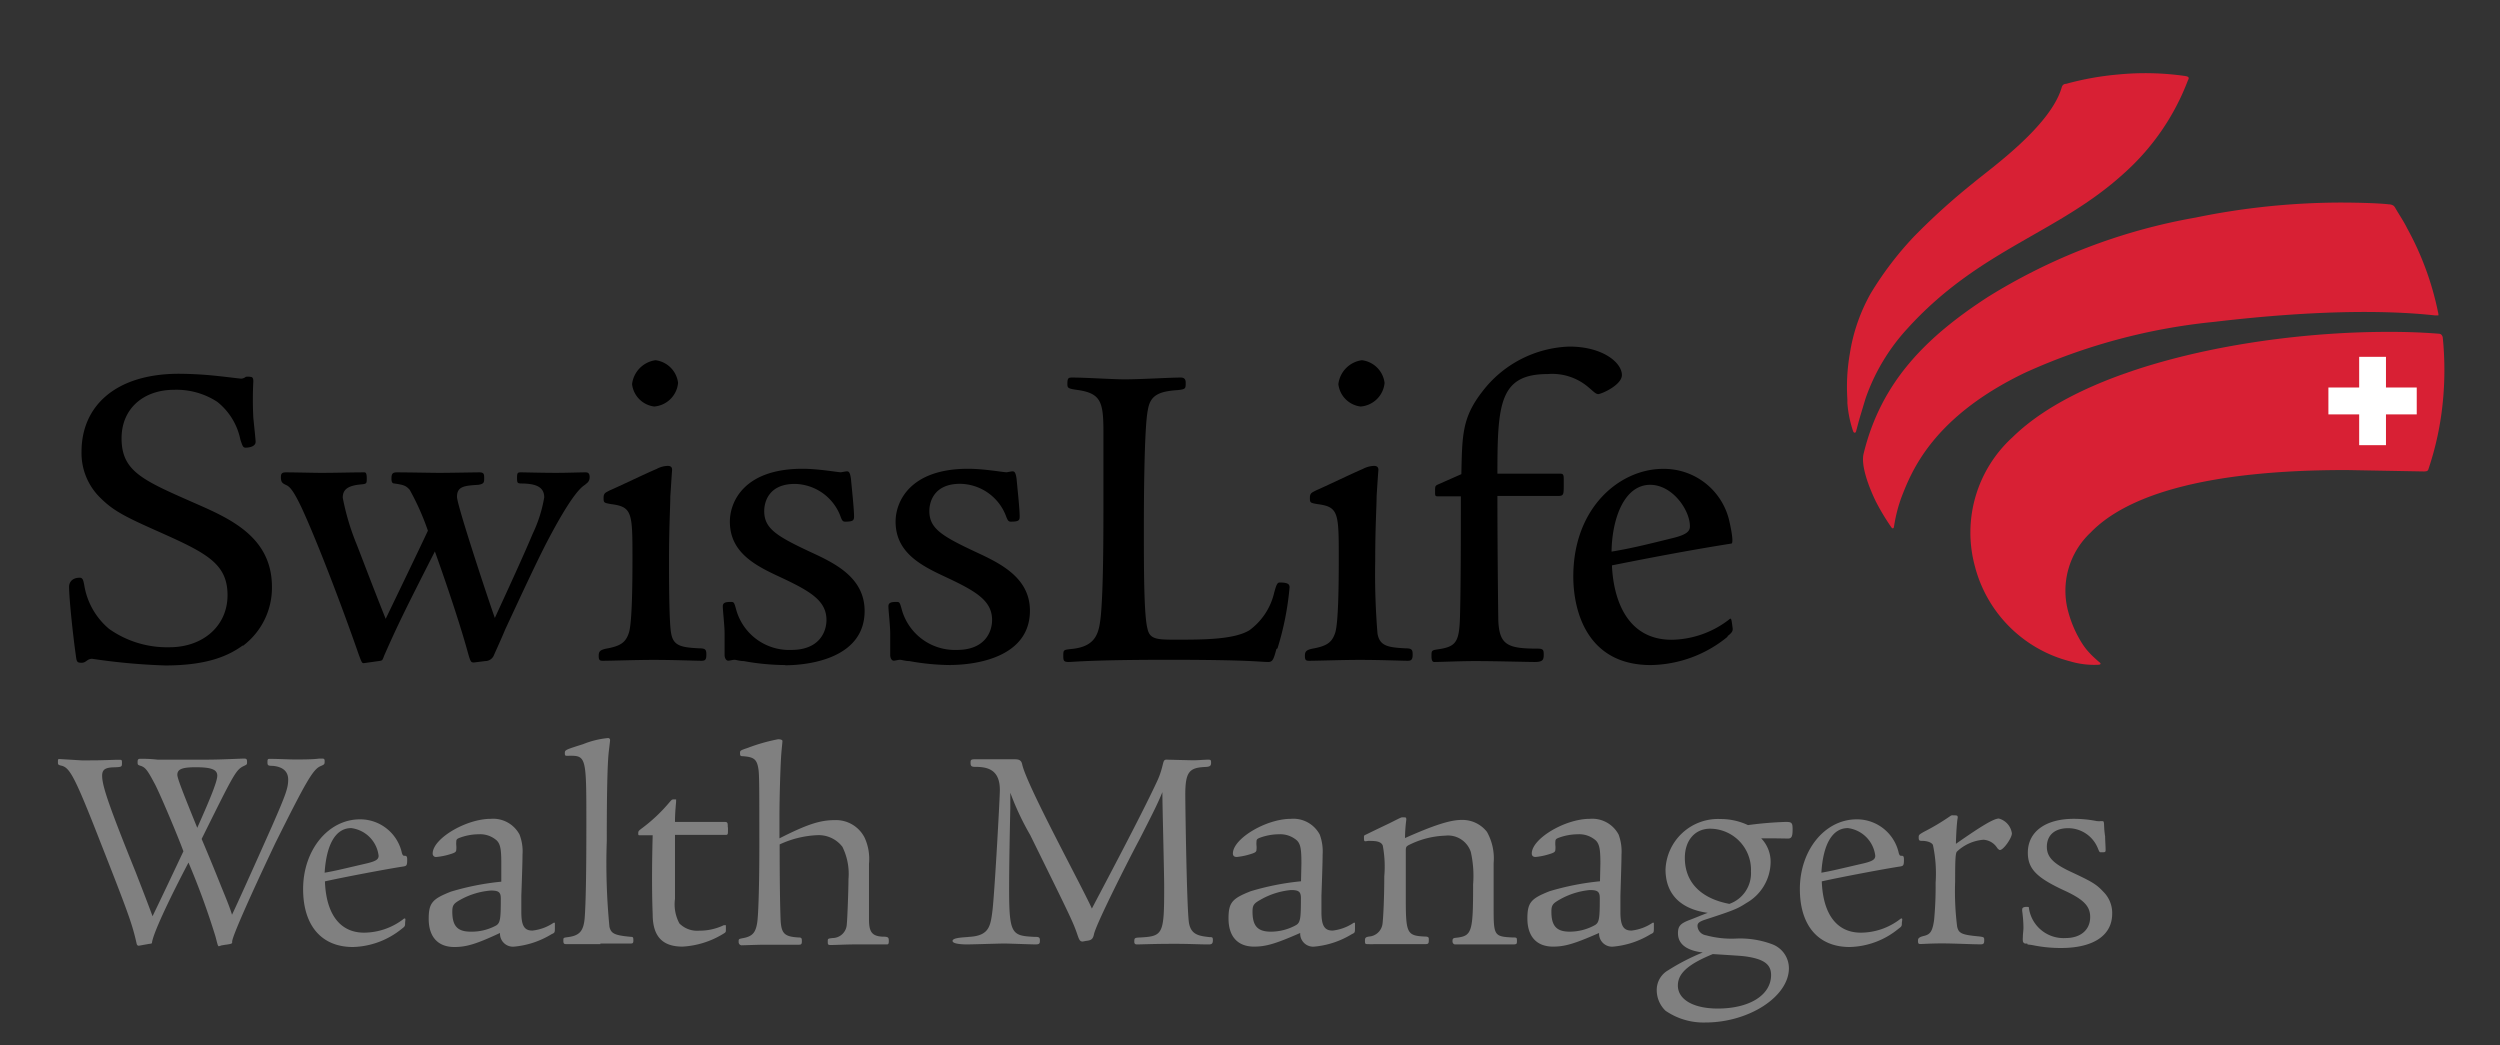 <?xml version="1.0" encoding="UTF-8" standalone="no"?>
<svg
   viewBox="0 0 550 230"
   version="1.1"
   data-id="svg86"
   width="550"
   height="230"
   xmlns="http://www.w3.org/2000/svg"
   xmlns:svg="http://www.w3.org/2000/svg">
  <rect x="0" y="0" width="550" height="230" fill="#333333" stroke="none"/>
  <defs
     id="defs4">
    <style
       id="style2">.cls-1{fill:#d82034;}.cls-2{fill:#fff;}.cls-3{fill:gray;}</style>
  </defs>
  <g
     id="Ebene_2"
     data-name="Ebene 2"
     transform="matrix(2.191,0,0,2.191,12.744,16.103)">
    <g
       id="Ebene_1-2"
       data-name="Ebene 1">
      <path
         d="m 2.66,38 a 6,6 0 0 0 1.83,4.49 c 1.28,1.28 2.46,1.84 6,3.43 4.61,2.06 6.82,3.2 6.82,6.52 0,3.32 -2.56,5.51 -6.09,5.51 A 10.47,10.47 0 0 1 5,56 7.47,7.47 0 0 1 2.39,51.4 L 2.22,51 c -0.76,0 -0.82,0.47 -0.82,0.61 0,1.21 0.41,5 0.67,6.8 a 1.81,1.81 0 0 0 0.12,0.53 h 0.18 l 0.34,-0.14 0.73,-0.26 1.3,0.16 a 41.87,41.87 0 0 0 6,0.51 c 4.41,0 6.38,-1 7.61,-1.95 a 7.06,7.06 0 0 0 2.79,-5.67 c 0,-4.84 -4,-6.61 -7.6,-8.16 L 13.35,43.34 C 8.17,41.07 6.03,40.13 6.03,36.66 c 0,-3.08 2.23,-5.16 5.56,-5.16 a 7.79,7.79 0 0 1 4.5,1.26 6.73,6.73 0 0 1 2.52,3.9 l 0.24,0.62 c 0.31,0 0.72,-0.1 0.72,-0.3 l -0.18,-2 V 34.61 A 30.48,30.48 0 0 1 19.34,31.2 v -0.28 -0.19 a 1.51,1.51 0 0 1 -0.36,0.06 c 0.07,0 -0.54,0.19 -0.54,0.19 l -0.88,-0.1 -1.47,-0.17 a 38.72,38.72 0 0 0 -3.9,-0.22 c -5.86,0 -9.5,2.89 -9.5,7.53 z"
         id="path6" />
      <path
         d="m 46.56,40.37 c -0.08,0 -0.11,0.29 -0.11,0.29 0,0 0,0.25 0,0.26 0,0.01 0.32,0 0.32,0 0.72,0 2.39,0.11 2.39,1.68 a 13,13 0 0 1 -1.13,3.63 l -0.06,0.14 -3.8,8.46 A 0.29,0.29 0 0 1 43.9,54.99 0.28,0.28 0 0 1 43.64,54.8 C 43,53 39.84,43.46 39.84,42.54 c 0,-1.34 1,-1.4 2.4,-1.49 l 0.32,-0.08 v 0 c 0,-0.06 0,-0.29 0,-0.29 v -0.27 h -0.17 -4 -4.29 c -0.24,0 -0.25,0 -0.25,0.34 v 0.19 c 0.9,0.15 1.26,0.21 1.73,0.73 a 24.53,24.53 0 0 1 1.89,4.2 0.26,0.26 0 0 1 0,0.23 l -4.25,8.85 a 0.28,0.28 0 0 1 -0.52,0 L 30.49,49.3 29.79,47.49 29.6,47 a 20.4,20.4 0 0 1 -1.29,-4.34 c 0,-1 0.63,-1.49 2.1,-1.63 h 0.31 v -0.07 c 0,-0.08 0,-0.23 0,-0.23 v -0.29 h -4.28 -3.53 -0.19 v 0 c 0,0 0,0.17 0,0.17 0,0.34 0,0.34 0.36,0.52 0.51,0.23 0.92,0.82 1.66,2.35 1.65,3.57 4.21,10.3 5.78,14.83 0,0 0.28,0.67 0.28,0.68 0,0.01 1.47,-0.25 1.47,-0.25 h 0.14 v 0 c 0,0 0.12,-0.32 0.12,-0.32 1.44,-3.26 2.13,-4.71 5.11,-10.49 a 0.28,0.28 0 0 1 0.52,0 c 1.69,4.73 2.84,8.43 3.32,10.16 a 4.25,4.25 0 0 0 0.27,0.85 c 0,0 1.16,-0.16 1.16,-0.16 a 0.68,0.68 0 0 0 0.66,-0.45 l 1.12,-2.55 0.38,-0.83 c 1.38,-3 2.94,-6.34 4,-8.27 1.33,-2.49 2.83,-5.11 3.89,-5.62 0.25,-0.15 0.28,-0.16 0.28,-0.46 v -0.19 c -0.08,0 -1.13,0 -1.13,0 h -1.9 -2.6 -0.94 z"
         id="path8" />
      <path
         d="m 57.93,31.23 a 2.28,2.28 0 0 0 2,1.95 2.35,2.35 0 0 0 2.07,-2.08 2.33,2.33 0 0 0 -2,-2 2.47,2.47 0 0 0 -2.09,2.12 z m 2.3,8.8 -2.66,1.21 -2,0.94 v 0 l -0.13,0.07 c -0.3,0.15 -0.33,0.17 -0.33,0.42 v 0.24 l 0.47,0.1 C 58,43.32 58,44.16 58,48.84 c 0,2.66 0,6.3 -0.37,7.46 -0.37,1.16 -1,1.52 -2.55,1.81 -0.48,0.1 -0.48,0.1 -0.48,0.43 v 0.22 h 1.81 l 3.38,-0.05 3.73,0.06 h 1.1 0.17 v 0 c 0,0 0,-0.31 0,-0.31 V 58.19 L 64.36,58.11 C 62.63,58.03 61.55,57.9 61.29,56.41 A 59.4,59.4 0 0 1 61.07,49 l 0.13,-6.44 c 0,-0.06 0.18,-2.74 0.18,-2.74 0,0 -0.16,-0.1 -0.16,-0.1 a 2.3,2.3 0 0 0 -1,0.29 z"
         id="path10" />
      <path
         d="m 67.81,45 c 0,3 2.67,4.28 5,5.37 2.82,1.33 4.68,2.36 4.68,4.51 0,1.51 -1,3.28 -3.82,3.28 a 5.86,5.86 0 0 1 -5.82,-4.28 l -0.18,-0.56 c -0.41,0 -0.6,0.07 -0.6,0.17 l 0.07,1 0.11,1.71 v 1.44 0.75 0.29 h 0.32 0.33 l 0.46,0.06 0.63,0.1 a 23.7,23.7 0 0 0 4,0.38 c 1.29,0 7.67,-0.25 7.67,-5.17 0,-3.19 -2.93,-4.55 -5.28,-5.64 C 72,46.74 70.63,45.9 70.63,44 c 0,-0.5 0.17,-3 3.37,-3 a 5.2,5.2 0 0 1 4.87,3.38 c 0,0 0.19,0.42 0.19,0.42 v 0 c 0.53,0 0.62,-0.06 0.63,-0.07 v 0 -0.18 l -0.22,-2.68 -0.1,-1 c 0,-0.06 -0.09,-0.54 -0.09,-0.54 0,0 -0.32,0.08 -0.32,0.08 H 78.63 L 77.91,40.33 A 23.41,23.41 0 0 0 74.81,40 c -6.66,0 -7,4.19 -7,5 z"
         id="path12" />
      <path
         d="m 84.43,45 c 0,3 2.67,4.28 5,5.37 2.83,1.33 4.68,2.36 4.68,4.51 0,1.51 -1,3.28 -3.82,3.28 a 5.84,5.84 0 0 1 -5.81,-4.28 l -0.19,-0.56 c -0.4,0 -0.59,0.07 -0.59,0.17 l 0.07,1 0.11,1.71 v 1.44 0.75 l 0.05,0.29 h 0.32 0.33 l 0.46,0.06 0.64,0.1 a 23.7,23.7 0 0 0 4,0.38 c 1.28,0 7.67,-0.25 7.67,-5.17 0,-3.19 -2.93,-4.55 -5.29,-5.64 -3.42,-1.6 -4.81,-2.44 -4.81,-4.37 0,-0.5 0.16,-3 3.37,-3 a 5.19,5.19 0 0 1 4.86,3.38 l 0.19,0.42 v 0 c 0.52,0 0.61,-0.06 0.62,-0.07 v 0 -0.18 l -0.21,-2.68 -0.1,-1 -0.09,-0.54 a 1.21,1.21 0 0 1 -0.33,0.08 H 95.23 L 94.51,40.37 A 23.25,23.25 0 0 0 91.43,40 c -6.66,0 -7,4.19 -7,5 z"
         id="path14" />
      <path
         d="m 110.41,30.93 -3.34,0.1 -5.27,-0.18 h -0.2 c 0,0 0,0 0,0.07 0,0.07 0,0.3 0,0.3 v 0.14 a 4.13,4.13 0 0 0 0.86,0.16 c 2.53,0.4 2.75,1.5 2.75,4.53 v 6.48 c 0,3.69 0,9.27 -0.27,12.05 -0.16,1.46 -0.37,3.27 -3.25,3.52 l -0.49,0.09 c 0,0 0,0 0,0 0,0 0,0.32 0,0.32 v 0.27 h 0.22 0.52 c 1,-0.06 3.41,-0.2 9.53,-0.2 6.27,0 8.31,0.13 9.28,0.19 h 0.78 c 0.19,0 0.25,-0.12 0.51,-1 a 29.75,29.75 0 0 0 1.21,-6.12 c 0,-0.09 0,-0.2 -0.69,-0.2 a 3.11,3.11 0 0 0 -0.24,0.69 7,7 0 0 1 -2.65,4.05 c -1.64,1 -4.79,1 -7.57,1 -1.75,0 -2.81,0 -3.09,-1.35 -0.28,-1.35 -0.37,-6.2 -0.37,-10.25 0,-2.31 0,-10 0.41,-11.81 0.41,-1.81 1.41,-2.15 3.3,-2.28 l 0.51,-0.1 v -0.37 c 0,-0.18 0,-0.21 -0.21,-0.21 l -2.29,0.08 z"
         id="path16" />
      <path
         d="m 128.85,31.23 a 2.28,2.28 0 0 0 2,1.95 2.35,2.35 0 0 0 2.13,-2.08 2.33,2.33 0 0 0 -2,-2 2.46,2.46 0 0 0 -2.08,2.12 z m 2.3,8.8 -2.67,1.21 -2,0.94 v 0 l -0.13,0.07 c -0.3,0.15 -0.33,0.17 -0.33,0.42 v 0.24 l 0.47,0.1 c 2.42,0.31 2.42,1.15 2.42,5.83 0,2.66 0,6.3 -0.38,7.46 -0.38,1.16 -1,1.52 -2.54,1.81 -0.48,0.1 -0.48,0.1 -0.48,0.43 v 0.22 h 1.81 l 3.38,-0.05 3.73,0.06 h 1.1 0.17 v 0 c 0,0 0,-0.31 0,-0.31 v -0.27 l -0.42,-0.08 c -1.73,-0.08 -2.81,-0.21 -3.07,-1.7 A 57.23,57.23 0 0 1 132,49 l 0.13,-6.47 c 0,0 0.18,-2.71 0.18,-2.71 0,0 -0.16,-0.1 -0.16,-0.1 a 2.27,2.27 0 0 0 -1,0.29 z"
         id="path18" />
      <path
         d="m 143.27,32.17 v 0 c -2,2.52 -2,4.26 -2.08,8 a 0.31,0.31 0 0 1 -0.18,0.26 l -2.41,1.07 a 2.48,2.48 0 0 0 0,0.45 v 0.23 l 2.29,-0.06 a 0.28,0.28 0 0 1 0.21,0.08 0.3,0.3 0 0 1 0.08,0.2 l -0.09,12.17 c -0.09,2.51 -0.39,3.18 -2.52,3.49 l -0.32,0.07 v 0 c 0,0.07 0,0.3 0,0.3 v 0.32 c 0,0 1.28,-0.06 1.28,-0.06 l 2.77,-0.06 4.48,0.06 h 1.56 c 0.61,0 0.61,0 0.61,-0.43 v -0.29 h -0.34 c -3.11,0 -4.1,-0.43 -4.19,-3.14 l -0.09,-12.47 a 0.32,0.32 0 0 1 0.08,-0.21 0.3,0.3 0 0 1 0.2,-0.08 h 6.08 c 0.3,0 0.3,0 0.3,-0.83 V 41 40.39 h -6.35 a 0.29,0.29 0 0 1 -0.28,-0.29 c 0,-6.92 0.22,-10.25 5.33,-10.25 a 5.91,5.91 0 0 1 4.17,1.32 l 0.35,0.31 c 0.23,0.19 0.44,0.38 0.53,0.38 0.3,0 2.13,-0.83 2.13,-1.63 0,-1.06 -1.78,-2.58 -5,-2.58 a 11.18,11.18 0 0 0 -8.53,4.45 z"
         id="path20" />
      <path
         d="m 152.45,50.54 c 0,2 0.54,8.61 7.49,8.61 a 12.21,12.21 0 0 0 7.54,-2.79 c 0.4,-0.31 0.44,-0.42 0.44,-0.59 l -0.06,-0.37 -0.07,-0.14 a 10,10 0 0 1 -5.71,1.91 c -5.4,0 -6.22,-5.41 -6.32,-7.73 v 0 a 0.3,0.3 0 0 1 0.23,-0.28 c 3.21,-0.65 7.45,-1.48 11.84,-2.16 V 46.94 A 10.41,10.41 0 0 0 167.48,44.86 6.44,6.44 0 0 0 161.14,40 c -4.27,0 -8.69,3.94 -8.69,10.53 z m 3.37,-2.29 a 0.26,0.26 0 0 1 -0.1,-0.22 c 0,-3.47 1.35,-7 4.17,-7 2.43,0 4.26,2.69 4.26,4.44 0,0.71 -0.49,1.1 -1.82,1.44 -3.24,0.81 -4.38,1.07 -6.28,1.39 a 0.28,0.28 0 0 1 -0.23,-0.07 z"
         id="path22" />
      <path
         class="cls-1"
         d="m 232.92,26.28 v 0 c -13,0.16 -29.31,3.47 -36.48,10.48 a 12.68,12.68 0 0 0 -3.73,12.66 13,13 0 0 0 9.39,9.38 8.83,8.83 0 0 0 2.4,0.35 l -0.73,-0.69 -0.81,-1 a 11.9,11.9 0 0 1 -1.4,-3.21 8.11,8.11 0 0 1 -0.32,-2.22 8.68,8.68 0 0 1 2.62,-6 c 4.09,-4.23 12.82,-6.37 25.95,-6.35 l 7.74,0.14 h 0.16 v 0 -0.16 a 29.46,29.46 0 0 0 1.47,-6.66 24.86,24.86 0 0 0 0.14,-2.8 q 0,-1.68 -0.18,-3.54 l -0.06,-0.17 c -1.89,-0.17 -3.88,-0.22 -6.16,-0.2 z"
         id="path24" />
      <path
         class="cls-1"
         d="m 206.91,0.41 v 0 a 28.18,28.18 0 0 0 -5.18,0.94 l -0.21,0.06 v 0 a 0.93,0.93 0 0 1 -0.05,0.1 c -1,3.43 -5.71,7.15 -8,8.94 l -1,0.76 -0.8,0.68 a 55.11,55.11 0 0 0 -5.15,4.72 33.59,33.59 0 0 0 -4.29,5.63 17.55,17.55 0 0 0 -2.08,6 20.51,20.51 0 0 0 -0.28,3.26 c 0,0.42 0,0.82 0.05,1.2 0,0 0,0.37 0,0.37 a 13.18,13.18 0 0 0 0.43,2.34 c 0,0 0.32,-1.16 0.32,-1.16 l 0.11,-0.37 0.41,-1.32 a 20.38,20.38 0 0 1 4.25,-7.08 c 4.13,-4.53 8.45,-7 12.63,-9.4 a 48.61,48.61 0 0 0 9.15,-6.22 23.12,23.12 0 0 0 6.08,-8.78 l 0.22,-0.51 h -0.1 A 28.09,28.09 0 0 0 206.8,0.42 Z"
         id="path26" />
      <path
         class="cls-1"
         d="m 214.68,14.82 v 0 a 58.4,58.4 0 0 0 -20.79,8 c -7.09,4.6 -10.77,9.25 -12.3,15.54 a 2.31,2.31 0 0 0 -0.05,0.49 10.81,10.81 0 0 0 1.26,4.11 l 1.34,2.26 a 14.76,14.76 0 0 1 0.71,-2.67 c 0.89,-2.39 3,-8 12.53,-12.6 a 59.57,59.57 0 0 1 19.09,-5.15 c 8.85,-1 16.53,-1.27 22.23,-0.65 v 0 a 29.07,29.07 0 0 0 -3.09,-8.37 c 0,0 -0.92,-1.57 -0.92,-1.57 l -0.24,-0.39 -0.08,-0.12 a 1.09,1.09 0 0 0 -0.32,-0.11 c -0.76,-0.09 -2.58,-0.18 -5,-0.18 a 73.61,73.61 0 0 0 -14.39,1.5 z"
         id="path28" />
      <path
         class="cls-1"
         d="m 239.47,33 a 32.58,32.58 0 0 0 0,-6.39 0.56,0.56 0 0 0 -0.14,-0.35 0.4,0.4 0 0 0 -0.26,-0.1 c -1.83,-0.15 -3.84,-0.21 -6.11,-0.18 -12.91,0.16 -29.39,3.42 -36.68,10.56 a 12.94,12.94 0 0 0 -3.81,12.92 13.29,13.29 0 0 0 9.59,9.6 8.46,8.46 0 0 0 2.79,0.34 c 0,0 0.23,0 0.25,-0.09 0.02,-0.09 -0.18,-0.22 -0.18,-0.22 0,0 -0.57,-0.49 -0.9,-0.85 a 6.25,6.25 0 0 1 -0.78,-1 11.46,11.46 0 0 1 -1.37,-3.12 8,8 0 0 1 2.24,-8 c 3.65,-3.78 11.68,-6.29 25.74,-6.27 l 7.74,0.14 c 0,0 0.24,0 0.33,-0.07 0.09,-0.07 0.07,-0.06 0.15,-0.3 a 30.27,30.27 0 0 0 1.4,-6.62 z"
         id="path30" />
      <path
         class="cls-1"
         d="m 213.58,0.28 a 28.13,28.13 0 0 0 -6.7,-0.15 29.15,29.15 0 0 0 -5.24,0.94 c -0.14,0 -0.25,0.05 -0.32,0.13 a 0.51,0.51 0 0 0 -0.12,0.23 c -1.13,3.93 -7.32,8.27 -8.84,9.56 a 66.78,66.78 0 0 0 -6,5.42 33.54,33.54 0 0 0 -4.33,5.69 17.91,17.91 0 0 0 -2.11,6.1 19.37,19.37 0 0 0 -0.24,4.54 v 0 c 0,0 0,0.26 0,0.38 a 11.49,11.49 0 0 0 0.52,2.66 c 0.05,0.15 0.09,0.32 0.22,0.32 0.13,0 0.15,-0.21 0.19,-0.35 0.04,-0.14 0.22,-0.85 0.39,-1.41 0.17,-0.56 0.3,-1 0.51,-1.69 a 20.1,20.1 0 0 1 4.19,-7 c 7.25,-8 15.14,-9.55 21.77,-15.61 a 23.83,23.83 0 0 0 6.4,-9.31 c 0.06,-0.13 0.12,-0.22 0.06,-0.31 -0.06,-0.09 -0.19,-0.11 -0.35,-0.14 z"
         id="path32" />
      <path
         class="cls-1"
         d="m 239,24.05 a 29.78,29.78 0 0 0 -3.13,-8.51 c -0.27,-0.57 -0.84,-1.43 -1.17,-2 a 0.69,0.69 0 0 0 -0.19,-0.24 0.86,0.86 0 0 0 -0.45,-0.13 c -0.82,-0.1 -2.73,-0.18 -5,-0.18 v 0 a 72.86,72.86 0 0 0 -14.43,1.51 58.63,58.63 0 0 0 -20.89,8 c -6.15,4 -10.68,8.5 -12.43,15.71 -0.28,1.14 0.45,3.18 1.23,4.8 a 23,23 0 0 0 1.51,2.52 c 0.06,0.1 0.15,0.21 0.23,0.16 0.08,-0.05 0.06,-0.09 0.09,-0.21 a 15.1,15.1 0 0 1 0.76,-2.95 c 1,-2.56 3.12,-8 12.38,-12.45 a 60.17,60.17 0 0 1 19,-5.11 c 9.71,-1.15 17.07,-1.21 22.16,-0.65 0.13,0 0.29,0 0.34,0 0.05,0 0,-0.15 0,-0.27 z"
         id="path34" />
      <polygon
         class="cls-2"
         points="233.76,37.35 233.76,34.26 236.85,34.26 236.85,31.56 233.76,31.56 233.76,28.48 231.07,28.48 231.07,31.56 227.98,31.56 227.98,34.26 231.07,34.26 231.07,37.35 "
         id="polygon36" />
      <path
         d="m 18.55,57.47 c -1.39,1 -3.49,2 -7.78,2 A 62.55,62.55 0 0 1 3.44,58.8 c -0.53,0 -0.58,0.4 -1.07,0.4 -0.49,0 -0.49,-0.13 -0.58,-0.8 -0.27,-1.88 -0.67,-5.64 -0.67,-6.84 0,-0.4 0.27,-0.9 1.07,-0.9 0.31,0 0.36,0.27 0.45,0.72 a 7.23,7.23 0 0 0 2.5,4.42 10.07,10.07 0 0 0 6.08,1.84 c 3.3,0 5.81,-2.1 5.81,-5.23 0,-3.13 -2.06,-4.2 -6.66,-6.26 C 6.88,44.6 5.63,44 4.29,42.67 A 6.27,6.27 0 0 1 2.37,38 c 0,-4.56 3.4,-7.82 9.79,-7.82 a 38.42,38.42 0 0 1 3.93,0.23 c 1.21,0.13 2.19,0.26 2.32,0.26 a 0.79,0.79 0 0 0 0.45,-0.18 1.25,1.25 0 0 1 0.45,0 c 0.26,0 0.31,0.18 0.31,0.45 a 35.9,35.9 0 0 0 0,3.66 c 0.09,0.9 0.23,2.19 0.23,2.42 0,0.44 -0.58,0.58 -1,0.58 -0.26,0 -0.31,-0.14 -0.53,-0.81 A 6.48,6.48 0 0 0 16,33 7.49,7.49 0 0 0 11.66,31.79 c -3,0 -5.27,1.83 -5.27,4.87 0,3.31 2.1,4.2 7.28,6.48 3.58,1.57 7.82,3.4 7.82,8.45 a 7.3,7.3 0 0 1 -2.9,5.9 z"
         id="path38" />
      <path
         d="m 53,41.29 c -1,0.49 -2.64,3.4 -3.75,5.5 -1.11,2.1 -2.91,6 -4.34,9.07 -0.31,0.76 -1,2.28 -1.12,2.55 a 0.94,0.94 0 0 1 -0.89,0.62 l -1.12,0.14 c -0.31,0 -0.35,-0.05 -0.62,-1 -0.54,-2 -1.74,-5.77 -3.31,-10.15 -3,5.9 -3.71,7.33 -5.09,10.46 -0.18,0.49 -0.18,0.49 -0.49,0.54 l -1.57,0.22 c -0.18,0 -0.22,-0.13 -0.49,-0.85 C 28.69,54 26.1,47.14 24.44,43.57 c -0.67,-1.39 -1.07,-2 -1.47,-2.19 -0.4,-0.19 -0.58,-0.27 -0.58,-0.81 0,-0.35 0.09,-0.49 0.49,-0.49 0.94,0 2.82,0.05 3.53,0.05 1.57,0 3,-0.05 4.38,-0.05 0.18,0 0.22,0.27 0.22,0.58 0,0.54 0,0.58 -0.58,0.63 -1.43,0.13 -1.83,0.58 -1.83,1.34 a 24.4,24.4 0 0 0 1.4,4.69 c 0.72,1.84 1.43,3.76 2.91,7.47 0.8,-1.66 3.3,-6.84 4.24,-8.85 a 25.18,25.18 0 0 0 -1.83,-4.11 c -0.4,-0.45 -0.67,-0.5 -1.52,-0.63 -0.27,0 -0.31,-0.22 -0.31,-0.49 0,-0.45 0.09,-0.63 0.53,-0.63 1.21,0 3.49,0.05 4.29,0.05 1,0 3.53,-0.05 4,-0.05 0.47,0 0.49,0.18 0.49,0.58 0,0.4 0,0.58 -0.58,0.67 -1.39,0.09 -2.15,0.14 -2.15,1.21 0,0.8 2.95,9.74 3.8,12.16 1.34,-2.91 2.9,-6.3 3.8,-8.45 a 13.76,13.76 0 0 0 1.16,-3.66 c 0,-1.17 -1.07,-1.35 -2.1,-1.39 -0.58,0 -0.63,0 -0.63,-0.54 0,-0.54 0.05,-0.58 0.41,-0.58 0.36,0 2.1,0.05 3.53,0.05 1.07,0 2.36,-0.05 2.95,-0.05 0.31,0 0.4,0.18 0.4,0.49 0,0.31 -0.14,0.54 -0.45,0.72 z"
         id="path40" />
      <path
         d="m 64.62,59 c -0.63,0 -2.64,-0.09 -4.83,-0.09 -1.74,0 -4.24,0.09 -5.09,0.09 -0.31,0 -0.4,-0.09 -0.4,-0.49 0,-0.4 0.09,-0.58 0.71,-0.72 1.48,-0.26 2,-0.62 2.32,-1.6 0.32,-0.98 0.36,-4.79 0.36,-7.38 0,-4.65 0,-5.27 -2.14,-5.54 -0.72,-0.13 -0.76,-0.13 -0.76,-0.63 0,-0.5 0.22,-0.53 0.62,-0.75 0.85,-0.36 3.62,-1.7 4.7,-2.15 a 2.5,2.5 0 0 1 1.11,-0.31 c 0.32,0 0.45,0.13 0.45,0.4 -0.05,0.63 -0.13,2 -0.18,2.68 0,1 -0.13,3 -0.13,6.48 0,1.39 0,6.3 0.22,7.28 0.22,1.26 1.07,1.39 2.82,1.48 0.62,0 0.71,0.13 0.71,0.63 0,0.5 -0.11,0.62 -0.49,0.62 z M 59.88,33.47 a 2.56,2.56 0 0 1 -2.23,-2.24 2.75,2.75 0 0 1 2.35,-2.41 2.61,2.61 0 0 1 2.27,2.28 2.62,2.62 0 0 1 -2.41,2.37 z"
         id="path42" />
      <path
         d="m 73.06,59.43 a 23.94,23.94 0 0 1 -4.2,-0.4 c -0.4,0 -0.76,-0.13 -0.93,-0.13 -0.17,0 -0.45,0.09 -0.63,0.09 -0.18,0 -0.36,-0.23 -0.36,-0.58 0,-0.35 0,-1.26 0,-2.19 0,-0.72 -0.18,-2.28 -0.18,-2.69 0,-0.41 0.36,-0.44 0.85,-0.44 0.27,0 0.31,0.09 0.49,0.76 a 5.52,5.52 0 0 0 5.54,4.06 c 2.86,0 3.53,-1.87 3.53,-3 0,-1.92 -1.56,-2.86 -4.51,-4.25 -2.51,-1.16 -5.19,-2.45 -5.19,-5.63 0,-2 1.43,-5.31 7.29,-5.31 1.61,0 3.53,0.35 3.84,0.35 0.13,0 0.45,-0.09 0.63,-0.09 0.18,0 0.31,0.09 0.4,0.76 0.09,1 0.31,3 0.31,3.76 0,0.4 -0.09,0.53 -0.89,0.53 -0.23,0 -0.32,-0.09 -0.49,-0.58 A 5,5 0 0 0 74,41.24 c -2.68,0 -3.08,1.88 -3.08,2.73 0,1.74 1.21,2.5 4.65,4.11 C 78,49.2 81,50.63 81,54 c 0,4.65 -5.36,5.45 -8,5.45 z"
         id="path44" />
      <path
         d="m 89.69,59.43 a 23.72,23.72 0 0 1 -4.2,-0.4 c -0.4,0 -0.76,-0.13 -0.94,-0.13 -0.18,0 -0.45,0.09 -0.63,0.09 -0.18,0 -0.35,-0.23 -0.35,-0.58 0,-0.35 0,-1.26 0,-2.19 0,-0.72 -0.18,-2.28 -0.18,-2.69 0,-0.41 0.36,-0.44 0.85,-0.44 0.27,0 0.31,0.09 0.49,0.76 a 5.54,5.54 0 0 0 5.54,4.06 c 2.86,0 3.53,-1.87 3.53,-3 0,-1.92 -1.56,-2.86 -4.51,-4.25 -2.5,-1.16 -5.18,-2.45 -5.18,-5.63 0,-2 1.43,-5.31 7.28,-5.31 1.61,0 3.53,0.35 3.84,0.35 0.14,0 0.45,-0.09 0.63,-0.09 0.18,0 0.31,0.09 0.4,0.76 0.09,1 0.31,3 0.31,3.76 0,0.4 -0.08,0.53 -0.89,0.53 -0.22,0 -0.31,-0.09 -0.49,-0.58 a 5,5 0 0 0 -4.6,-3.22 c -2.68,0 -3.09,1.88 -3.09,2.73 0,1.74 1.21,2.5 4.65,4.11 2.41,1.12 5.45,2.55 5.45,5.9 0,4.65 -5.36,5.45 -8,5.45 z"
         id="path46" />
      <path
         d="m 122.35,57.82 c -0.26,0.94 -0.35,1.3 -0.8,1.3 -0.94,0 -1.7,-0.22 -10.06,-0.22 -7.73,0 -9.51,0.22 -10,0.22 -0.49,0 -0.54,-0.13 -0.54,-0.58 0,-0.63 0,-0.63 0.76,-0.72 2.6,-0.22 2.82,-1.69 3,-3.26 0.27,-2.77 0.27,-8.36 0.27,-12 v -6.5 c 0,-3 -0.23,-3.89 -2.51,-4.24 -1,-0.14 -1.11,-0.18 -1.11,-0.59 0,-0.62 0.09,-0.67 0.49,-0.67 1.38,0 4,0.18 5.27,0.18 1.65,0 4.51,-0.18 5.63,-0.18 0.31,0 0.49,0.14 0.49,0.5 0,0.62 0,0.67 -0.8,0.76 -2,0.13 -2.77,0.58 -3,2 -0.36,1.7 -0.4,8.85 -0.4,11.75 0,4.07 0,8.85 0.36,10.19 0.22,1.08 0.93,1.12 2.81,1.12 2.77,0 5.86,0 7.42,-0.94 a 6.48,6.48 0 0 0 2.5,-3.8 c 0.18,-0.62 0.27,-1 0.54,-1 0.85,0 1,0.18 1,0.49 a 29.11,29.11 0 0 1 -1.21,6.12 z"
         id="path48" />
      <path
         d="m 135.54,59 c -0.63,0 -2.64,-0.09 -4.83,-0.09 -1.74,0 -4.24,0.09 -5.09,0.09 -0.32,0 -0.41,-0.09 -0.41,-0.49 0,-0.4 0.09,-0.58 0.72,-0.72 1.47,-0.26 2,-0.62 2.32,-1.6 0.32,-0.98 0.36,-4.79 0.36,-7.38 0,-4.65 0,-5.27 -2.14,-5.54 -0.72,-0.13 -0.76,-0.13 -0.76,-0.63 0,-0.5 0.22,-0.53 0.62,-0.75 0.85,-0.36 3.62,-1.7 4.69,-2.15 a 2.57,2.57 0 0 1 1.12,-0.31 c 0.31,0 0.45,0.13 0.45,0.4 -0.05,0.63 -0.14,2 -0.18,2.68 0,1 -0.14,3 -0.14,6.48 a 72.74,72.74 0 0 0 0.23,7.28 c 0.22,1.26 1.07,1.39 2.81,1.48 0.63,0 0.72,0.13 0.72,0.63 0,0.5 -0.14,0.62 -0.49,0.62 z M 130.8,33.47 a 2.56,2.56 0 0 1 -2.23,-2.24 2.75,2.75 0 0 1 2.36,-2.41 2.61,2.61 0 0 1 2.28,2.28 2.62,2.62 0 0 1 -2.41,2.37 z"
         id="path50" />
      <path
         d="m 154.66,32.22 c -0.27,0 -0.53,-0.32 -1.07,-0.76 a 5.59,5.59 0 0 0 -4,-1.25 c -4.82,0 -5.05,2.95 -5.05,10 h 6.26 c 0.45,0 0.4,0.14 0.4,1.12 0,0.98 0,1.12 -0.58,1.12 h -6.08 c 0,4.15 0.05,9.78 0.09,12.47 0.09,2.5 0.94,2.86 3.93,2.86 0.59,0 0.63,0.13 0.63,0.62 0,0.49 -0.09,0.72 -0.89,0.72 -0.8,0 -3.94,-0.09 -6,-0.09 -1.52,0 -3.39,0.09 -4.11,0.09 -0.22,0 -0.27,-0.27 -0.27,-0.58 0,-0.54 0,-0.59 0.58,-0.68 1.88,-0.26 2.2,-0.71 2.28,-3.21 0.09,-3 0.09,-8.94 0.09,-12.16 h -2.32 c -0.27,0 -0.27,-0.09 -0.27,-0.45 0,-0.53 0,-0.58 0.22,-0.71 l 2.42,-1.07 C 141,36.33 141,34.59 143,32 a 11.47,11.47 0 0 1 8.76,-4.55 c 3.35,0 5.28,1.61 5.28,2.86 0,1 -2.06,1.92 -2.42,1.92 z"
         id="path52" />
      <path
         d="m 167.67,56.57 a 12.42,12.42 0 0 1 -7.73,2.86 c -6.44,0 -7.78,-5.49 -7.78,-8.89 0,-7 4.74,-10.81 9,-10.81 a 6.73,6.73 0 0 1 6.62,5.05 c 0.26,1.07 0.49,2.41 0.26,2.45 -4,0.63 -8,1.39 -12,2.19 0.13,3.13 1.34,7.47 6,7.47 a 9.65,9.65 0 0 0 5.72,-2 c 0.14,-0.13 0.22,-0.18 0.27,0 0.05,0.18 0.09,0.54 0.13,0.85 0.04,0.31 -0.13,0.49 -0.53,0.8 z m -7.78,-15.24 c -2.63,0 -3.84,3.4 -3.89,6.71 1.88,-0.32 3,-0.58 6.26,-1.39 1.38,-0.35 1.61,-0.71 1.61,-1.16 0,-1.61 -1.74,-4.16 -4,-4.16 z"
         id="path54" />
      <path
         class="cls-3"
         d="m 16.18,87.66 c -0.11,0 -0.11,0 -0.35,-0.94 a 75.91,75.91 0 0 0 -2.72,-7.46 c -2.13,4.06 -3.51,7.08 -3.66,8 0,0.11 0,0.14 -0.32,0.17 l -1,0.18 C 7.98,87.61 7.92,87.52 7.89,87.34 7.45,85.41 7.1,84.42 4.21,77.07 1.72,70.69 1.21,69.81 0.43,69.55 0,69.45 0,69.45 0,69.13 0,68.81 0.06,68.87 0.23,68.87 L 2.37,69 H 2.9 c 0.93,0 1.23,0 3,-0.06 h 0.21 c 0.29,0 0.32,0 0.32,0.29 0,0.44 0,0.44 -0.88,0.47 -0.88,0.03 -1.11,0.29 -1.11,0.85 0,1 0.67,3 3.37,9.68 0.73,1.88 1.25,3.22 1.69,4.42 1.09,-2.25 2.11,-4.42 3.1,-6.52 C 11.99,76.46 10.09,71.98 9.68,71.28 9,70 8.78,69.69 8.28,69.54 8,69.45 8,69.42 8,69.16 8,68.9 8.06,68.84 8.32,68.84 c 0.26,0 0.94,0 1.7,0.09 0.58,0 2.14,0 4,0 1.4,0 1.93,0 4.57,-0.11 h 0.08 c 0.27,0 0.32,0.06 0.32,0.32 0,0.26 0,0.26 -0.23,0.38 -0.88,0.41 -0.94,0.53 -4.33,7.37 0.56,1.32 1.26,3 2,4.86 0.52,1.26 0.85,2.08 1.05,2.75 0.56,-1.17 2.14,-4.68 4,-8.86 1.41,-3.22 1.64,-3.87 1.64,-4.71 0,-0.84 -0.56,-1.29 -1.55,-1.38 -0.5,0 -0.53,-0.06 -0.53,-0.38 0,-0.32 0.06,-0.32 0.24,-0.32 h 0.08 c 0.76,0 1.88,0.06 2.43,0.06 0.55,0 1.91,0 2.43,-0.09 h 0.32 c 0.18,0 0.24,0.06 0.24,0.23 0,0.35 0,0.35 -0.41,0.53 -0.76,0.32 -1.46,1.55 -4.54,7.73 -2.54,5.35 -4.45,9.65 -4.33,9.92 0,0.14 -0.06,0.17 -0.18,0.2 a 5.21,5.21 0 0 1 -0.55,0.09 l -0.35,0.06 z M 16,70.54 c 0,-0.62 -0.59,-0.85 -2.17,-0.85 -1.37,0 -1.84,0.2 -1.84,0.76 0,0.32 0.44,1.49 2,5.32 C 15.45,72.5 16,71.06 16,70.54 Z"
         id="path56" />
      <path
         class="cls-3"
         d="m 34.86,85.32 c 0,0.29 0,0.35 -0.32,0.58 a 8.08,8.08 0 0 1 -4.92,1.84 c -3.16,0 -5,-2.16 -5,-5.82 0,-3.92 2.52,-7 5.71,-7 a 4.29,4.29 0 0 1 4.21,3.39 c 0.09,0.24 0.12,0.27 0.29,0.27 0.17,0 0.24,0.08 0.24,0.38 0,0.61 -0.06,0.64 -0.41,0.7 -1.73,0.26 -6.32,1.14 -7.85,1.49 0.12,3.31 1.53,5.15 3.93,5.15 a 6.56,6.56 0 0 0 3.92,-1.34 0.27,0.27 0 0 1 0.17,-0.09 c 0,0 0.06,0 0.06,0.12 z m -3.75,-6 c 0.82,-0.21 1.09,-0.38 1.09,-0.74 A 3.17,3.17 0 0 0 29.45,75.8 c -1.55,0 -2.49,1.61 -2.67,4.48 1.12,-0.2 1.41,-0.28 4.33,-0.96 z"
         id="path58" />
      <path
         class="cls-3"
         d="m 44.52,79.35 c 0,-1.41 -0.09,-1.91 -0.44,-2.29 a 2.5,2.5 0 0 0 -1.81,-0.64 5.51,5.51 0 0 0 -2,0.38 C 40.06,76.89 40,76.97 40,77.15 a 2.18,2.18 0 0 0 0,0.41 1.76,1.76 0 0 1 0,0.38 c 0,0.23 -0.08,0.32 -0.58,0.47 a 6.61,6.61 0 0 1 -1.41,0.29 0.33,0.33 0 0 1 -0.38,-0.35 c 0,-1.49 3.34,-3.48 5.83,-3.48 a 3,3 0 0 1 2.89,1.58 4.67,4.67 0 0 1 0.3,2 c 0,0.67 -0.06,2.51 -0.12,4.15 0,0.71 0,1.26 0,1.61 0,1.38 0.29,1.88 1.11,1.88 a 4.68,4.68 0 0 0 2.14,-0.79 h 0.12 v 0.44 c 0,0.56 0,0.56 -0.33,0.71 A 8.68,8.68 0 0 1 45.83,87.7 1.3,1.3 0 0 1 44.39,86.33 C 42,87.45 41,87.74 39.81,87.74 c -1.64,0 -2.58,-1 -2.58,-2.83 0,-1.61 0.38,-2 2.23,-2.73 a 26.46,26.46 0 0 1 5.06,-1 z M 40.4,83 c -0.68,0.38 -0.8,0.56 -0.8,1.2 0,1.44 0.53,2 1.85,2 A 5.16,5.16 0 0 0 44,85.58 c 0.41,-0.26 0.47,-0.64 0.47,-2.69 0,-0.65 -0.2,-0.82 -1,-0.82 A 7.49,7.49 0 0 0 40.4,83 Z"
         id="path60" />
      <path
         class="cls-3"
         d="m 54.47,87.45 c -1.82,0 -1.9,0 -2.31,0 h -1.12 c -0.23,0 -0.29,-0.06 -0.29,-0.35 0,-0.29 0,-0.29 0.44,-0.35 1.2,-0.15 1.58,-0.62 1.7,-1.9 0.12,-1.59 0.17,-4.6 0.17,-9.43 0,-6.91 0,-6.91 -1.87,-6.88 -0.26,0 -0.29,0 -0.29,-0.29 0,-0.29 0.06,-0.32 1.84,-0.88 a 8.83,8.83 0 0 1 2.49,-0.61 0.19,0.19 0 0 1 0.21,0.2 c 0,0.09 0,0.09 -0.12,1.09 -0.12,1 -0.21,3.3 -0.21,9.07 a 65.73,65.73 0 0 0 0.27,8.6 c 0.17,0.68 0.52,0.85 2.16,1 0.21,0 0.24,0.06 0.24,0.35 0,0.29 -0.06,0.32 -0.3,0.32 h -0.23 -0.88 -1.9 z"
         id="path62" />
      <path
         class="cls-3"
         d="m 67.28,75.8 c 0,0.62 0,0.62 -0.14,0.68 -1,0 -2.87,0 -5.18,0 v 6.43 a 4.06,4.06 0 0 0 0.44,2.46 2.51,2.51 0 0 0 2,0.73 5.59,5.59 0 0 0 2.46,-0.55 h 0.21 V 86 c 0,0.26 0,0.26 -0.35,0.47 a 8.74,8.74 0 0 1 -4,1.23 c -2,0 -3,-1 -3,-3.25 0,-0.12 -0.14,-2.75 0,-7.93 h -1.3 c -0.12,0 -0.15,0 -0.15,-0.18 0,-0.18 0,-0.23 0.26,-0.44 a 16.34,16.34 0 0 0 2.9,-2.72 c 0.23,-0.26 0.23,-0.26 0.47,-0.26 0.24,0 0.17,0 0.17,0.14 v 0.12 c -0.08,0.91 -0.11,1.35 -0.11,2 h 0.49 2 c 1.14,0 1.85,0 2.29,0 h 0.17 c 0.32,0 0.35,0.06 0.35,0.47 z"
         id="path64" />
      <path
         class="cls-3"
         d="m 83.1,87.48 c -0.12,0 -0.47,0 -0.91,0 h -2.25 c -0.62,0 -2,0.06 -2.32,0.06 -0.32,0 -0.32,-0.06 -0.32,-0.35 0,-0.29 0,-0.29 0.47,-0.35 a 1.44,1.44 0 0 0 1.44,-1.38 c 0.05,-0.35 0.17,-3.42 0.17,-4.53 a 6.13,6.13 0 0 0 -0.61,-3.25 3,3 0 0 0 -2.49,-1.17 9.9,9.9 0 0 0 -3.81,0.93 q 0,4.92 0.09,7.47 c 0.06,1.46 0.35,1.78 1.76,1.87 0.35,0 0.38,0.06 0.38,0.38 0,0.32 -0.09,0.35 -0.32,0.35 -0.23,0 -0.65,0 -1.35,0 h -2.17 c -0.43,0 -2.16,0.06 -2.22,0.06 -0.06,0 -0.29,-0.06 -0.29,-0.35 0,-0.29 0,-0.29 0.49,-0.38 0.91,-0.18 1.23,-0.56 1.38,-1.58 0.12,-0.79 0.21,-3.89 0.21,-7.49 0,-5.68 0,-7.35 -0.09,-7.88 -0.15,-1 -0.44,-1.23 -1.58,-1.31 -0.24,0 -0.27,-0.06 -0.27,-0.32 0,-0.26 0.06,-0.27 0.82,-0.53 a 18,18 0 0 1 3,-0.85 c 0.26,0 0.44,0.06 0.44,0.18 0,0.12 -0.09,0.9 -0.12,1.34 -0.09,1.23 -0.18,4.45 -0.18,6.15 v 2.28 C 75.28,75.39 76.57,75 78,75 a 3.22,3.22 0 0 1 3,1.76 5.1,5.1 0 0 1 0.44,2.61 V 85 c 0,1.23 0.32,1.64 1.32,1.7 0.61,0 0.67,0.06 0.67,0.44 0,0.38 -0.1,0.34 -0.33,0.34 z"
         id="path66" />
      <path
         class="cls-3"
         d="m 124.86,79.35 c 0,-1.41 -0.08,-1.91 -0.43,-2.29 a 2.54,2.54 0 0 0 -1.82,-0.64 5.59,5.59 0 0 0 -2,0.38 c -0.2,0.09 -0.26,0.17 -0.26,0.35 a 2.18,2.18 0 0 0 0,0.41 1.76,1.76 0 0 1 0,0.38 c 0,0.23 -0.09,0.32 -0.59,0.47 a 6.68,6.68 0 0 1 -1.4,0.29 c -0.24,0 -0.38,-0.12 -0.38,-0.35 0,-1.49 3.33,-3.48 5.82,-3.48 a 3,3 0 0 1 2.9,1.58 4.86,4.86 0 0 1 0.29,2 c 0,0.67 -0.06,2.51 -0.12,4.15 0,0.71 0,1.26 0,1.61 0,1.38 0.3,1.88 1.12,1.88 a 4.69,4.69 0 0 0 2.13,-0.79 h 0.12 v 0.44 c 0,0.56 0,0.56 -0.32,0.71 a 8.71,8.71 0 0 1 -3.75,1.25 1.3,1.3 0 0 1 -1.43,-1.37 c -2.46,1.08 -3.43,1.37 -4.63,1.37 -1.64,0 -2.57,-1 -2.57,-2.83 0,-1.61 0.38,-2 2.22,-2.73 a 26.46,26.46 0 0 1 5.06,-1 z M 120.74,83 c -0.68,0.38 -0.79,0.56 -0.79,1.2 0,1.44 0.53,2 1.84,2 a 5.23,5.23 0 0 0 2.55,-0.67 c 0.41,-0.26 0.47,-0.64 0.47,-2.69 0,-0.65 -0.21,-0.82 -1,-0.82 A 7.53,7.53 0 0 0 120.74,83 Z"
         id="path68" />
      <path
         class="cls-3"
         d="m 131.34,77.12 c -0.17,0 -0.2,0 -0.2,-0.38 0,-0.15 0,-0.2 0.14,-0.26 0.14,-0.06 0.35,-0.18 2.43,-1.17 1.17,-0.59 1.17,-0.59 1.29,-0.59 0.32,0 0.38,0 0.38,0.12 a 0.46,0.46 0 0 1 0,0.2 16.25,16.25 0 0 0 -0.12,1.76 c 2.9,-1.29 4.54,-1.82 5.68,-1.82 a 3.12,3.12 0 0 1 2.55,1.2 5.43,5.43 0 0 1 0.67,3.14 c 0,0.32 0,1 0,1.9 0,0.9 0,1.84 0,2.66 0,2.69 0.06,2.81 1.85,2.9 0.46,0 0.49,0 0.49,0.32 0,0.32 0,0.38 -0.41,0.38 h -3.07 -1.73 c -0.46,0 -0.93,0 -1,0 -0.07,0 -0.26,-0.06 -0.26,-0.32 0,-0.26 0.05,-0.32 0.38,-0.35 1.58,-0.18 1.69,-0.56 1.69,-5.36 a 10.94,10.94 0 0 0 -0.23,-3.25 2.41,2.41 0 0 0 -2.58,-1.64 8.76,8.76 0 0 0 -3.33,0.79 c -0.59,0.27 -0.59,0.3 -0.62,0.62 v 0.73 c 0,0.88 0,3.4 0,4.13 0,3.54 0.11,3.77 1.9,3.86 0.32,0 0.41,0.06 0.41,0.23 v 0.15 c 0,0.32 -0.06,0.38 -0.35,0.38 h -0.74 c -0.32,0 -1.25,0 -1.93,0 h -2.43 a 6.28,6.28 0 0 1 -0.64,0 c -0.26,0 -0.32,0 -0.32,-0.29 0,-0.29 0,-0.41 0.41,-0.47 A 1.47,1.47 0 0 0 133,85.43 c 0.09,-0.7 0.18,-2.81 0.18,-4.77 a 11.52,11.52 0 0 0 -0.15,-3.1 c -0.12,-0.32 -0.47,-0.47 -1.17,-0.47 a 1.9,1.9 0 0 0 -0.35,0 z"
         id="path70" />
      <path
         class="cls-3"
         d="m 154.88,79.35 c 0,-1.41 -0.09,-1.91 -0.44,-2.29 a 2.51,2.51 0 0 0 -1.82,-0.64 5.59,5.59 0 0 0 -2,0.38 c -0.2,0.09 -0.26,0.17 -0.26,0.35 a 2.18,2.18 0 0 0 0,0.41 1.76,1.76 0 0 1 0,0.38 c 0,0.23 -0.09,0.32 -0.59,0.47 a 6.68,6.68 0 0 1 -1.4,0.29 c -0.24,0 -0.38,-0.12 -0.38,-0.35 0,-1.49 3.34,-3.48 5.82,-3.48 a 3,3 0 0 1 2.9,1.58 4.86,4.86 0 0 1 0.29,2 c 0,0.67 -0.06,2.51 -0.11,4.15 0,0.71 0,1.26 0,1.61 0,1.38 0.29,1.88 1.11,1.88 a 4.69,4.69 0 0 0 2.13,-0.79 h 0.12 v 0.44 c 0,0.56 0,0.56 -0.32,0.71 a 8.67,8.67 0 0 1 -3.75,1.25 1.3,1.3 0 0 1 -1.43,-1.37 c -2.46,1.08 -3.42,1.37 -4.62,1.37 -1.64,0 -2.58,-1 -2.58,-2.83 0,-1.61 0.38,-2 2.22,-2.73 a 26.59,26.59 0 0 1 5.07,-1 z M 150.75,83 c -0.67,0.38 -0.79,0.56 -0.79,1.2 0,1.44 0.53,2 1.84,2 a 5.23,5.23 0 0 0 2.55,-0.67 c 0.41,-0.26 0.47,-0.64 0.47,-2.69 0,-0.65 -0.21,-0.82 -1,-0.82 A 7.53,7.53 0 0 0 150.75,83 Z"
         id="path72" />
      <path
         class="cls-3"
         d="m 172.47,76.83 c -0.44,0 -0.56,0 -1.44,0 a 3.39,3.39 0 0 1 0.94,2.49 4.77,4.77 0 0 1 -2.43,4 c -0.85,0.55 -1.14,0.7 -4.1,1.66 -0.64,0.21 -0.81,0.36 -0.81,0.65 a 1,1 0 0 0 0.84,0.93 9.88,9.88 0 0 0 3.11,0.33 9.17,9.17 0 0 1 3.57,0.58 2.58,2.58 0 0 1 1.66,2.4 c 0,2.84 -4,5.45 -8.39,5.45 a 6.73,6.73 0 0 1 -4,-1.18 2.87,2.87 0 0 1 -0.88,-2.19 2.26,2.26 0 0 1 1.14,-1.87 21.45,21.45 0 0 1 3.48,-1.79 c -1.64,-0.2 -2.49,-0.85 -2.49,-1.93 0,-0.73 0.24,-1 1.29,-1.38 0.82,-0.32 1.08,-0.44 1.7,-0.67 -2.75,-0.38 -4.24,-1.9 -4.24,-4.36 a 5.28,5.28 0 0 1 5.53,-5.06 6.41,6.41 0 0 1 2.75,0.61 36.2,36.2 0 0 1 3.8,-0.32 c 0.59,0 0.68,0.09 0.68,0.73 0,0.64 -0.06,0.91 -0.41,0.94 z m -9.81,14.78 c 0,1.4 1.56,2.31 4,2.31 3.19,0 5.36,-1.35 5.36,-3.37 0,-1.08 -0.73,-1.61 -2.6,-1.87 -0.5,-0.06 -1.06,-0.09 -3.25,-0.23 -2.48,1.02 -3.51,1.93 -3.51,3.16 z M 170,80.16 a 4.13,4.13 0 0 0 -4.1,-4.3 c -1.52,0 -2.54,1.17 -2.54,2.93 0,2.43 1.58,4.07 4.47,4.62 A 3.26,3.26 0 0 0 170,80.16 Z"
         id="path74" />
      <path
         class="cls-3"
         d="m 185.15,85.32 c 0,0.29 0,0.35 -0.33,0.58 a 8,8 0 0 1 -4.91,1.84 c -3.16,0 -5,-2.16 -5,-5.82 0,-3.92 2.52,-7 5.71,-7 a 4.3,4.3 0 0 1 4.22,3.39 c 0.08,0.24 0.11,0.27 0.29,0.27 0.18,0 0.23,0.08 0.23,0.38 0,0.61 -0.06,0.64 -0.41,0.7 -1.72,0.26 -6.32,1.14 -7.84,1.49 0.12,3.31 1.52,5.15 3.92,5.15 a 6.51,6.51 0 0 0 3.92,-1.34 0.31,0.31 0 0 1 0.18,-0.09 c 0,0 0.06,0 0.06,0.12 z m -3.75,-6 c 0.82,-0.21 1.08,-0.38 1.08,-0.74 a 3.17,3.17 0 0 0 -2.75,-2.78 c -1.55,0 -2.49,1.61 -2.66,4.48 1.11,-0.2 1.4,-0.28 4.33,-0.96 z"
         id="path76" />
      <path
         class="cls-3"
         d="m 190.73,74.93 c -0.09,0.67 -0.15,2 -0.15,2.45 2.58,-1.81 3.81,-2.54 4.31,-2.54 a 1.8,1.8 0 0 1 1.31,1.49 c 0,0.47 -0.85,1.67 -1.2,1.67 -0.08,0 -0.14,-0.06 -0.26,-0.18 a 1.75,1.75 0 0 0 -1.4,-0.85 4.38,4.38 0 0 0 -2.67,1.2 c -0.14,0.18 -0.17,0.88 -0.17,3 a 28.42,28.42 0 0 0 0.2,4.51 c 0.15,0.7 0.47,0.84 2.23,1 0.46,0.06 0.49,0.09 0.49,0.35 0,0.26 0,0.44 -0.32,0.44 h -0.2 c -0.65,0 -2.61,-0.09 -3.57,-0.09 -0.71,0 -0.94,0 -2.26,0.06 H 187 c -0.17,0 -0.23,-0.06 -0.23,-0.29 0,-0.23 0,-0.38 0.62,-0.53 0.62,-0.15 0.84,-0.47 1,-1.61 a 35.93,35.93 0 0 0 0.15,-3.71 13.72,13.72 0 0 0 -0.27,-3.81 c -0.14,-0.26 -0.58,-0.41 -1.14,-0.41 -0.23,0 -0.29,-0.06 -0.29,-0.32 0,-0.26 0,-0.29 0.53,-0.59 a 22.5,22.5 0 0 0 2.63,-1.57 0.35,0.35 0 0 1 0.29,-0.08 c 0.41,0 0.47,0 0.47,0.23 z"
         id="path78" />
      <path
         class="cls-3"
         d="m 197.74,87.39 a 0.9,0.9 0 0 1 -0.23,0 0.29,0.29 0 0 1 -0.21,-0.29 1.35,1.35 0 0 1 0,-0.32 c 0,-0.38 0.06,-0.68 0.06,-1 a 13.2,13.2 0 0 0 -0.12,-1.61 0.66,0.66 0 0 1 0,-0.23 c 0,-0.15 0.15,-0.23 0.44,-0.23 0.29,0 0.21,0.05 0.24,0.2 a 3.51,3.51 0 0 0 3.68,2.93 c 1.5,0 2.46,-0.82 2.46,-2.11 0,-1.11 -0.67,-1.79 -2.72,-2.72 -2.69,-1.26 -3.54,-2.14 -3.54,-3.75 0,-2.08 1.76,-3.39 4.6,-3.39 a 11.71,11.71 0 0 1 2.34,0.23 h 0.11 a 0.44,0.44 0 0 0 0.21,0 h 0.12 c 0.2,0 0.23,0 0.26,0.18 0.03,0.18 0,0.58 0.12,1.35 0,0.32 0.05,1.08 0.05,1.34 0,0.26 -0.05,0.26 -0.43,0.26 -0.18,0 -0.18,0 -0.33,-0.35 a 3.21,3.21 0 0 0 -3,-2.07 c -1.35,0 -2.14,0.7 -2.14,1.87 0,1 0.62,1.67 2.37,2.49 2.14,1 2.58,1.25 3.28,2 a 3,3 0 0 1 0.91,2.22 c 0,2.2 -1.9,3.45 -5.15,3.45 a 13.93,13.93 0 0 1 -2.7,-0.26 4.71,4.71 0 0 0 -0.64,-0.09 z"
         id="path80" />
      <path
         class="cls-3"
         d="m 110.35,71.14 c 0.55,-1.16 0.58,-1.92 0.73,-2.12 a 0.28,0.28 0 0 1 0.26,-0.09 c 0.29,0 2.21,0.06 2.68,0.06 0.47,0 1.13,-0.06 1.42,-0.06 0.29,0 0.35,0 0.35,0.29 0,0.29 -0.06,0.41 -0.52,0.44 -1.66,0.06 -2.07,0.46 -2.07,2.79 0,1 0.15,11.79 0.38,12.93 0.23,1.14 1,1.25 2.07,1.37 0.26,0 0.32,0 0.32,0.32 0,0.32 -0.12,0.41 -0.38,0.41 h -0.26 c -0.64,0 -1.81,-0.06 -3.12,-0.06 -2.3,0 -3.29,0.06 -3.87,0.06 -0.26,0 -0.26,-0.18 -0.26,-0.29 0,-0.38 0.06,-0.38 0.64,-0.41 2.27,-0.12 2.36,-0.38 2.36,-5.07 0,-1.51 -0.18,-8.15 -0.18,-9.52 -0.49,1.2 -0.9,2 -2.27,4.69 -1,1.86 -4.37,8.5 -4.6,9.58 -0.11,0.52 -0.29,0.61 -0.81,0.67 l -0.32,0.06 c -0.21,0 -0.32,-0.06 -0.5,-0.59 -0.46,-1.37 -0.7,-1.83 -4.77,-10.1 a 27.19,27.19 0 0 1 -2,-4.25 c 0,0.52 0,1 0,1.54 -0.06,2.71 -0.12,5.91 -0.12,8.16 0,4.51 0.29,4.65 2.47,4.77 0.44,0 0.62,0 0.62,0.32 0,0.32 0,0.44 -0.44,0.44 -0.44,0 -2.68,-0.09 -3.15,-0.09 -0.47,0 -3.17,0.09 -3.72,0.09 -0.18,0 -1.46,0 -1.46,-0.35 0,-0.35 1.2,-0.35 1.69,-0.41 2,-0.12 2.13,-1.08 2.33,-2.74 0.23,-2.12 0.73,-11.24 0.73,-12 0,-2.1 -1.28,-2.33 -2.51,-2.33 -0.34,0 -0.43,-0.09 -0.43,-0.38 0,-0.29 0,-0.38 0.43,-0.38 0.43,0 1.31,0 2.25,0 0.75,0 1.48,0 1.74,0 0.44,0 0.67,0.09 0.76,0.5 0.44,2.09 6,12.25 7,14.49 1.18,-2.26 4.87,-9.18 6.53,-12.74 z"
         id="path82" />
    </g>
  </g>
</svg>
